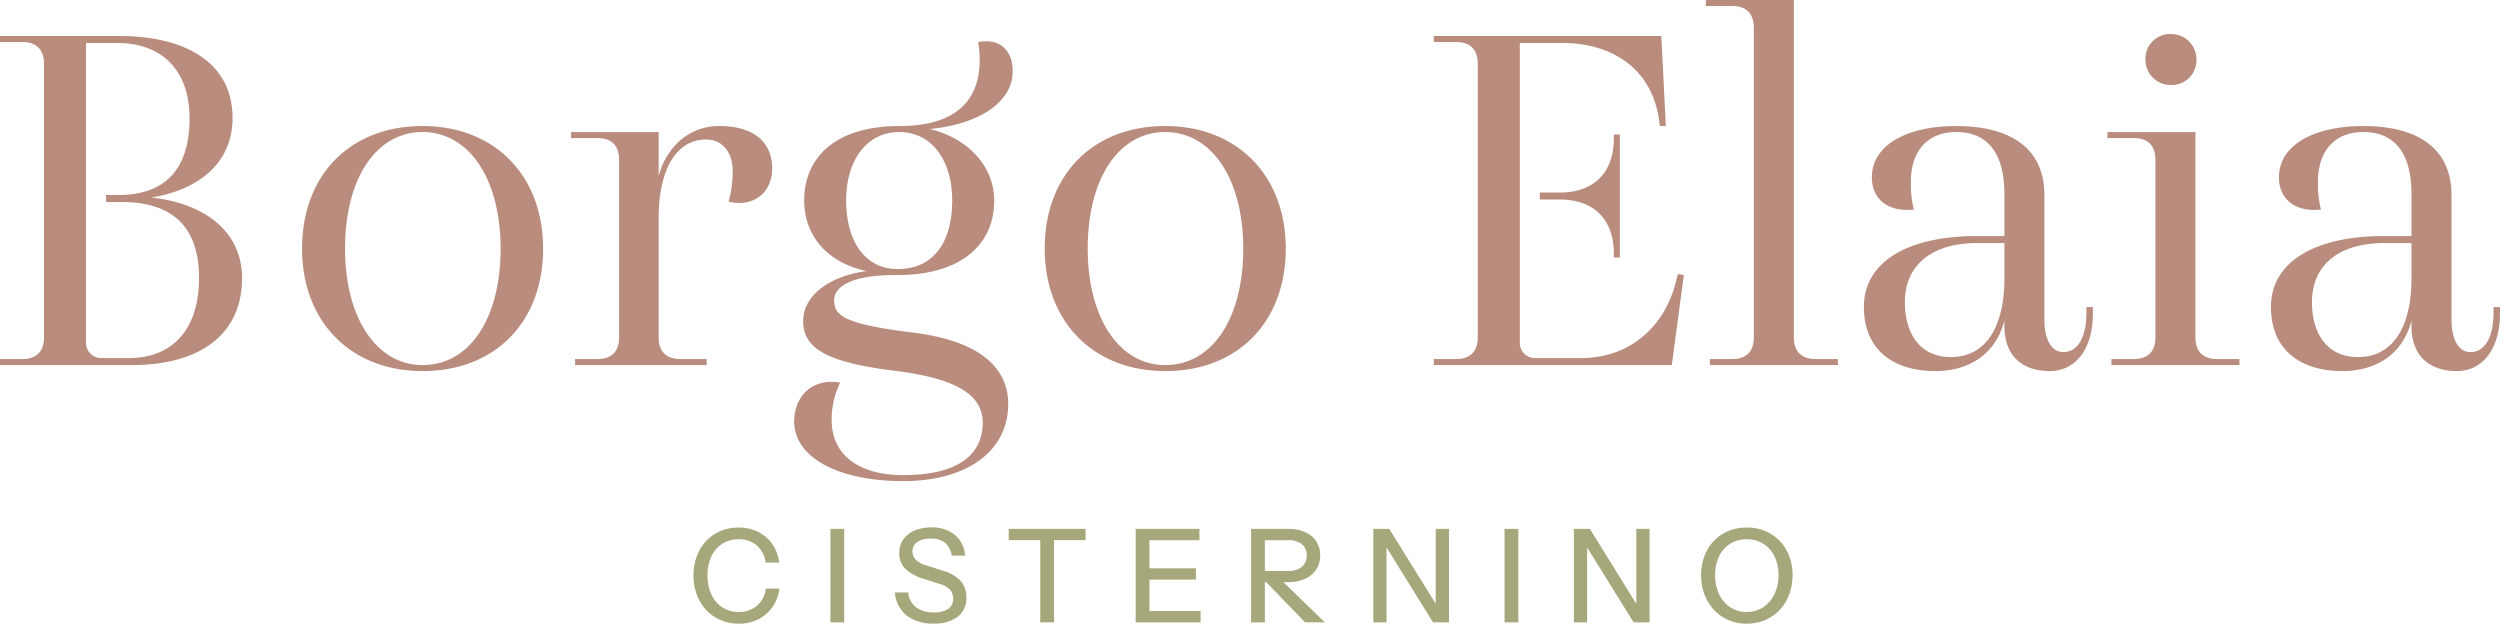<svg xmlns="http://www.w3.org/2000/svg" width="694.648" height="173.289" viewBox="0 0 694.648 173.289">
  <g id="logo-pos" transform="translate(0 -39.521)">
    <path id="Tracciato_575" data-name="Tracciato 575" d="M-516.984-50.4H-480.3c18.481,0,30.571-8.2,30.571-24.179,0-12.645-10-20.7-25.151-22.372,13.34-2.223,22.511-9.727,22.511-22.094,0-15.146-12.645-22.789-31.543-22.789h-33.072v1.668h6.114c4.03,0,6.114,2.084,6.114,6.114v75.871c0,4.03-2.084,6.114-6.114,6.114h-6.114Zm28.347-1.945a4.231,4.231,0,0,1-3.214-1.233,4.231,4.231,0,0,1-1.233-3.214v-83.1h8.615c13.2,0,20.149,8.337,20.149,20.844,0,14.174-6.67,21.4-19.871,21.4h-3.335V-95.7h4.447c14.174,0,21.4,7.087,21.4,21.121,0,13.479-6.67,22.233-19.593,22.233Zm89.072,3.613c20.149,0,33.489-13.618,33.489-34.044,0-20.288-13.479-34.045-33.489-34.045-20.149,0-33.489,13.618-33.489,34.045,0,20.285,13.479,34.042,33.489,34.042Zm0-1.667c-12.784,0-21.538-13.062-21.538-32.377,0-19.454,8.615-32.377,21.538-32.377s21.677,13.062,21.677,32.377c0,19.452-8.612,32.376-21.677,32.376Zm42.382,0h36.546v-1.667h-7.226c-4.03,0-6.114-2.084-6.114-6.114V-91.255c0-13.2,4.725-21.816,13.2-21.816,5,0,7.365,4.169,7.365,8.615a31.9,31.9,0,0,1-1.112,8.615c6.253,1.668,12.089-1.945,12.089-9.171,0-8.06-5.975-11.811-14.729-11.811-8.615,0-14.729,6.114-16.814,13.9v-12.228H-358.3v1.667h7.226c4.03,0,6.114,2.084,6.114,6.114v49.191c0,4.03-2.084,6.114-6.114,6.114h-6.114Zm91.156,32.238c17.925,0,29.181-8.476,29.181-21.4,0-11.256-9.727-17.787-26.4-19.871l-1.112-.139c-19.037-2.362-20.844-5-20.844-8.893,0-3.613,4.586-7.087,17.647-6.948,17.231,0,26.819-8.2,26.819-20.7,0-9.449-7.226-17.37-17.925-19.871,13.9-1.389,23.067-7.5,23.067-16.119,0-4.725-2.64-9.31-9.588-8.06a31.364,31.364,0,0,1,.417,4.864c0,12.645-8.06,18.481-22.372,18.481-17.231,0-26.4,8.337-26.4,20.7,0,9.449,6.114,17.231,17.37,19.593-10.422,1.39-17.648,6.809-17.648,13.9,0,7.365,6.114,11.394,25.012,13.757l1.112.139c17.37,2.223,23.762,7.087,23.762,14.313,0,9.727-8.059,14.591-22.094,14.591-12.923,0-20.149-6.114-19.871-15.841a23.164,23.164,0,0,1,2.362-9.866c-8.337-1.39-12.784,4.447-12.784,10.7,0,10.276,12.5,16.668,30.289,16.668Zm-1.529-58.918c-8.893,0-14.312-7.5-14.312-19.037,0-11.394,5.836-19.037,14.729-19.037s14.729,7.643,14.729,19.037c0,11.531-5.141,19.035-15.146,19.035Zm74.342,28.347c20.149,0,33.489-13.618,33.489-34.044,0-20.288-13.479-34.045-33.489-34.045-20.149,0-33.489,13.618-33.489,34.045,0,20.285,13.479,34.042,33.489,34.042Zm0-1.667c-12.784,0-21.538-13.062-21.538-32.377,0-19.454,8.615-32.377,21.538-32.377s21.677,13.062,21.677,32.377c0,19.452-8.615,32.376-21.677,32.376Zm74.62,0H-52.45l3.335-25.012-1.668-.278-.556,2.223C-54.534-60.823-64.4-52.347-77.6-52.347H-90.246A4.23,4.23,0,0,1-93.46-53.58a4.23,4.23,0,0,1-1.233-3.214v-83.1h11.811c13.9,0,25.151,7.226,26.958,21.955l.139,1.112h1.667l-1.25-25.012h-63.226v1.668h6.114c4.03,0,6.114,2.084,6.114,6.114v75.871c0,4.03-2.084,6.114-6.114,6.114h-6.114Zm50.025-29.876H-66.9v-34.183h-1.667v1.112c0,9.032-5.141,15.007-15.007,15.007h-5.558V-96.4h5.558c9.866,0,15.007,5.975,15.007,15.007ZM-41.889-50.4H-6.316v-1.667H-12.43c-4.03,0-6.114-2.084-6.114-6.114V-151.84H-43v1.667h7.226c4.03,0,6.114,2.084,6.114,6.114v85.876c0,4.03-2.084,6.114-6.114,6.114h-6.114Zm62.67,1.667c8.893,0,16.675-4.308,19.176-14.035v1.529c0,8.2,4.863,12.506,12.645,12.506,6.809,0,11.95-5.7,11.95-16.119V-66.52H62.745v1.668c0,6.392-2.223,10.839-6.392,10.839-3.474,0-5.28-3.752-5.28-9.032v-34.6c0-13.2-9.727-19.176-24.457-19.176-13.618,0-23.484,5.141-23.484,14.313,0,5.419,3.891,9.727,11.672,8.893a28.459,28.459,0,0,1-.834-7.782c0-7.782,4.03-13.757,12.645-13.757s13.34,5.836,13.34,17.231v11.672H32.314c-18.9,0-31.4,6.948-31.4,19.732,0,11.532,7.777,17.785,19.866,17.785Zm4.308-3.891c-8.476,0-12.784-6.392-12.784-15.285,0-9.727,6.809-16.4,20.149-16.4h7.5v9.866c0,13.2-5,21.818-14.866,21.818ZM86.23-128.217a6.861,6.861,0,0,0,5.081-2.006,6.861,6.861,0,0,0,2.006-5.081,7.026,7.026,0,0,0-2.058-5.029,7.026,7.026,0,0,0-5.029-2.058,6.861,6.861,0,0,0-5.081,2.006,6.861,6.861,0,0,0-2.006,5.081,7.026,7.026,0,0,0,2.057,5.029,7.026,7.026,0,0,0,5.029,2.058ZM69.693-50.4h35.573v-1.667H99.152c-4.03,0-6.114-2.084-6.114-6.114v-56.972H68.582v1.667h7.226c4.03,0,6.114,2.084,6.114,6.114v49.191c0,4.03-2.084,6.114-6.114,6.114H69.693Zm64.2,1.667c8.893,0,16.675-4.308,19.176-14.035v1.529c0,8.2,4.864,12.506,12.645,12.506,6.809,0,11.95-5.7,11.95-16.119V-66.52h-1.806v1.668c0,6.392-2.223,10.839-6.392,10.839-3.474,0-5.28-3.752-5.28-9.032v-34.6c0-13.2-9.727-19.176-24.457-19.176-13.618,0-23.484,5.141-23.484,14.313,0,5.419,3.891,9.727,11.672,8.893a28.464,28.464,0,0,1-.834-7.782c0-7.782,4.03-13.757,12.645-13.757s13.34,5.836,13.34,17.231v11.672h-7.643c-18.9,0-31.4,6.948-31.4,19.732,0,11.532,7.775,17.785,19.866,17.785Zm4.308-3.891c-8.476,0-12.784-6.392-12.784-15.285,0-9.727,6.809-16.4,20.149-16.4h7.5v9.866c0,13.2-5,21.818-14.866,21.818Z" transform="translate(516.984 191.361)" fill="#b98c7d"/>
    <path id="Tracciato_574" data-name="Tracciato 574" d="M-216-12.742a12.566,12.566,0,0,1-5.014-.992A11.788,11.788,0,0,1-225-16.512a12.777,12.777,0,0,1-2.615-4.239,14.931,14.931,0,0,1-.938-5.375,15.047,15.047,0,0,1,.92-5.357,12.581,12.581,0,0,1,2.6-4.221,11.575,11.575,0,0,1,3.986-2.76,12.768,12.768,0,0,1,5.014-.974,12.013,12.013,0,0,1,5.447,1.209,10.413,10.413,0,0,1,3.95,3.409,11.211,11.211,0,0,1,1.894,5.123H-208.5a7.534,7.534,0,0,0-2.471-4.78A7.467,7.467,0,0,0-216-36.191a8.283,8.283,0,0,0-4.527,1.245,8.26,8.26,0,0,0-3.048,3.5,12.18,12.18,0,0,0-1.082,5.321,12.158,12.158,0,0,0,1.1,5.321,8.508,8.508,0,0,0,3.048,3.553A8.1,8.1,0,0,0-216-15.989a7.607,7.607,0,0,0,5.069-1.714,7.315,7.315,0,0,0,2.471-4.78h3.788a11.319,11.319,0,0,1-1.948,5.141,10.657,10.657,0,0,1-3.95,3.391A11.9,11.9,0,0,1-216-12.742Zm25.5-.358V-39.077h3.824V-13.1Zm28.68.325a11.717,11.717,0,0,1-7.5-2.237A9.063,9.063,0,0,1-172.6-21.4h3.716a5.782,5.782,0,0,0,2.164,4.113,8,8,0,0,0,4.978,1.407,6.793,6.793,0,0,0,3.986-.974,3.218,3.218,0,0,0,1.353-2.778,3.606,3.606,0,0,0-.9-2.579,6.591,6.591,0,0,0-2.85-1.569l-4.509-1.443a12.127,12.127,0,0,1-5.087-2.814,5.957,5.957,0,0,1-1.623-4.293,6.482,6.482,0,0,1,1.1-3.788,7.2,7.2,0,0,1,3.1-2.471,11.483,11.483,0,0,1,4.672-.884,9.9,9.9,0,0,1,6.584,2.074,8.216,8.216,0,0,1,2.832,5.754H-156.8a5.6,5.6,0,0,0-1.876-3.59,6.256,6.256,0,0,0-3.968-1.136,6.383,6.383,0,0,0-3.716.938A3.034,3.034,0,0,0-167.7-32.8a3.177,3.177,0,0,0,.884,2.291,7,7,0,0,0,2.94,1.569l4.726,1.515a10.5,10.5,0,0,1,4.852,2.85,6.676,6.676,0,0,1,1.569,4.545,6.452,6.452,0,0,1-2.381,5.357,10.536,10.536,0,0,1-6.705,1.9Zm29.62-.325V-35.939h-8.766v-3.139h21.357v3.139h-8.766V-13.1Zm26.515,0V-39.077h3.824V-13.1Zm1.876,0v-3.139h16.162V-13.1Zm0-11.869V-28.11h14.863v3.139Zm0-10.967v-3.139h15.837v3.139Zm30.2,22.836V-39.077h10.245a11.346,11.346,0,0,1,4.8.92A7.187,7.187,0,0,1-55.5-35.6a6.884,6.884,0,0,1,1.082,3.878,6.972,6.972,0,0,1-1.082,3.9,7.26,7.26,0,0,1-3.066,2.6,11.158,11.158,0,0,1-4.8.938h-7.359v-3.1h7.251a6,6,0,0,0,3.95-1.136,3.9,3.9,0,0,0,1.353-3.157,3.869,3.869,0,0,0-1.335-3.139,6.054,6.054,0,0,0-3.968-1.118h-6.313V-13.1Zm15.007,0L-71.266-26.2h4.654L-53.12-13.1Zm18.94,0V-39.077h4.437l13.781,22.222-.866.18v-22.4h3.68V-13.1h-4.437L-36.85-35.325l.866-.18v22.4Zm36.472,0V-39.077H.632V-13.1Zm19.264,0V-39.077H20.51L34.29-16.855l-.866.18v-22.4H37.1V-13.1H32.667L18.886-35.325l.866-.18v22.4Zm48.052.361a12.751,12.751,0,0,1-5.087-.992,11.857,11.857,0,0,1-4-2.8,13.07,13.07,0,0,1-2.652-4.257,14.784,14.784,0,0,1-.956-5.411,14.228,14.228,0,0,1,1.623-6.89,11.828,11.828,0,0,1,4.491-4.672,12.726,12.726,0,0,1,6.548-1.677,12.771,12.771,0,0,1,6.6,1.677,11.994,11.994,0,0,1,4.491,4.672,14.178,14.178,0,0,1,1.641,6.926,14.825,14.825,0,0,1-.956,5.393,12.821,12.821,0,0,1-2.652,4.257,11.934,11.934,0,0,1-4.022,2.778,12.789,12.789,0,0,1-5.07.993Zm-.036-3.247A8.094,8.094,0,0,0,68.672-17.3a9.029,9.029,0,0,0,3.121-3.626,11.86,11.86,0,0,0,1.136-5.3,11.587,11.587,0,0,0-1.118-5.213,8.459,8.459,0,0,0-3.1-3.5,8.507,8.507,0,0,0-4.618-1.245,8.415,8.415,0,0,0-4.6,1.245,8.4,8.4,0,0,0-3.066,3.481,11.718,11.718,0,0,0-1.1,5.231,12.108,12.108,0,0,0,1.114,5.33,8.817,8.817,0,0,0,3.084,3.608,8.089,8.089,0,0,0,4.564,1.3Z" transform="translate(421.244 225.548)" fill="#a6a77b"/>
  </g>
</svg>
